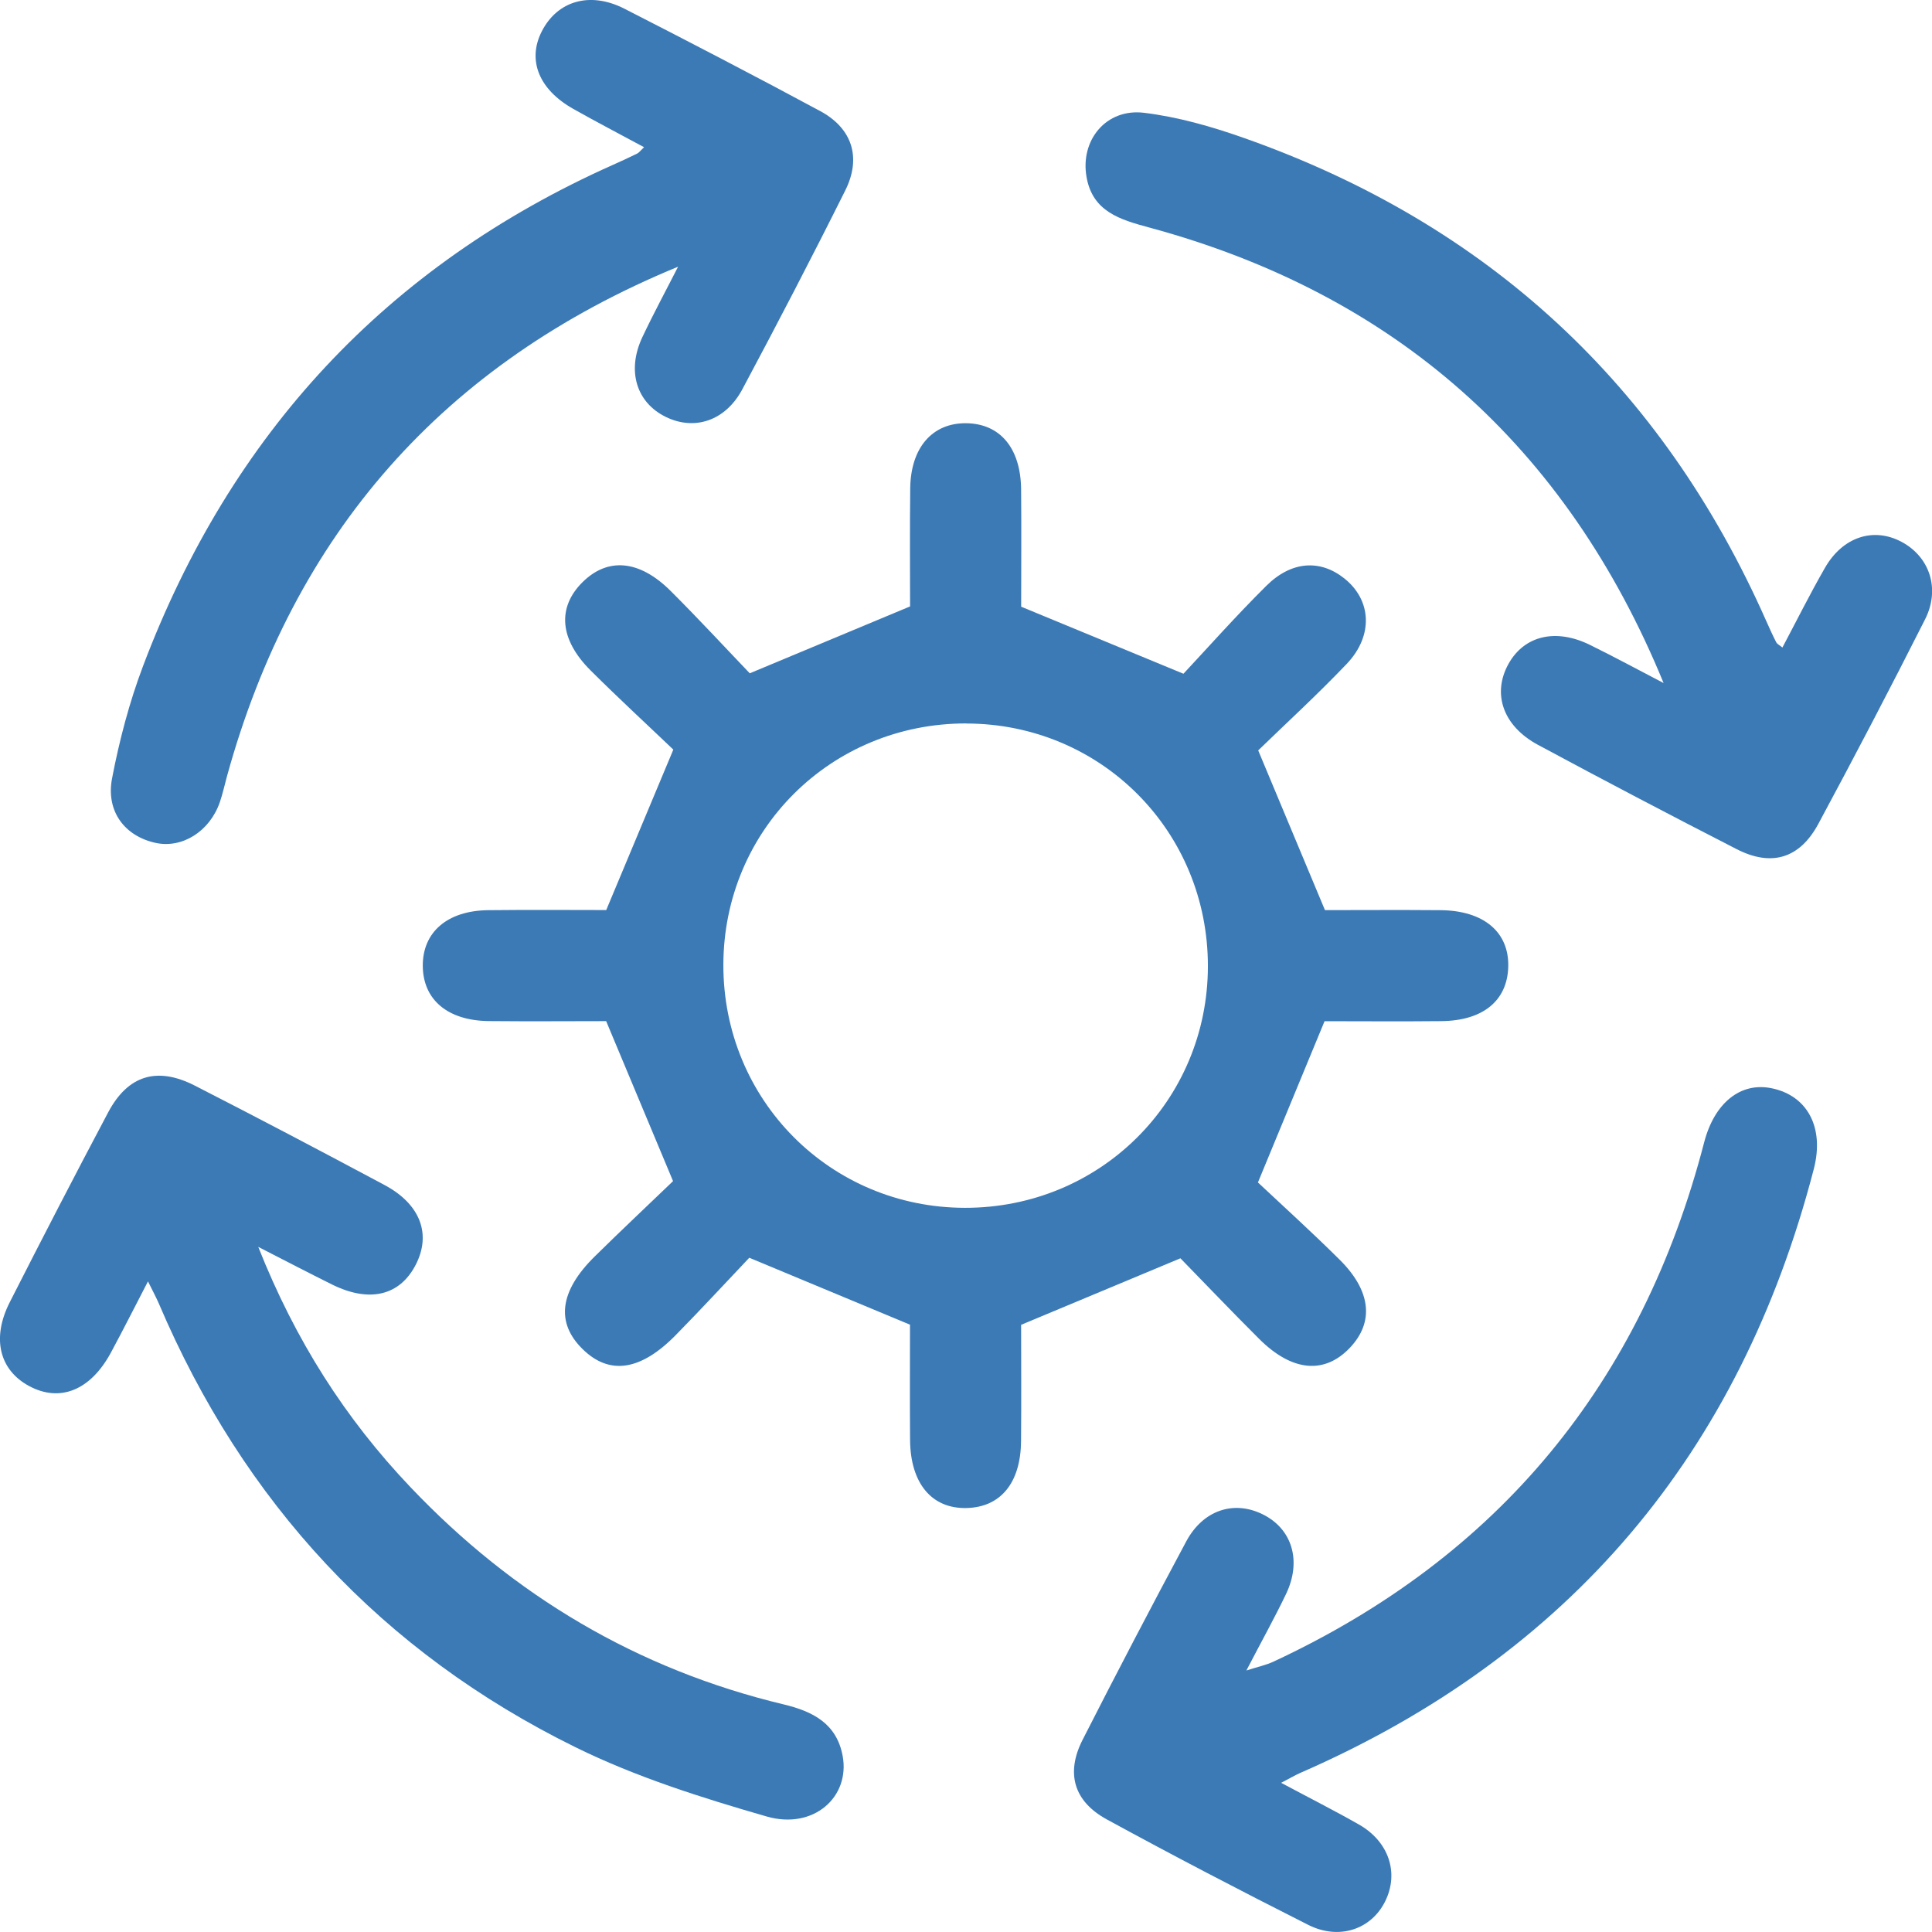 <svg width="78" height="78" viewBox="0 0 78 78" fill="none" xmlns="http://www.w3.org/2000/svg">
<g clip-path="url(#clip0_333_413)">
<path d="M24.475 36.741C25.397 34.535 26.237 32.524 27.184 30.264C26.186 29.31 24.993 28.212 23.846 27.069C22.588 25.817 22.49 24.529 23.512 23.51C24.532 22.494 25.809 22.597 27.075 23.857C28.222 25.001 29.32 26.191 30.27 27.183C32.528 26.239 34.54 25.402 36.742 24.483C36.742 23.044 36.729 21.38 36.748 19.719C36.767 18.071 37.64 17.074 39.004 17.087C40.373 17.101 41.208 18.087 41.225 19.754C41.241 21.415 41.227 23.079 41.227 24.494C43.418 25.399 45.398 26.218 47.779 27.201C48.722 26.193 49.883 24.884 51.122 23.654C52.142 22.64 53.308 22.578 54.281 23.358C55.374 24.234 55.455 25.665 54.371 26.803C53.188 28.044 51.922 29.204 50.797 30.296C51.7 32.456 52.538 34.465 53.492 36.744C54.848 36.744 56.505 36.733 58.159 36.746C59.908 36.763 60.933 37.635 60.892 39.039C60.851 40.403 59.872 41.21 58.188 41.226C56.567 41.243 54.945 41.229 53.476 41.229C52.586 43.378 51.757 45.389 50.786 47.739C51.732 48.628 52.931 49.712 54.078 50.85C55.358 52.116 55.482 53.376 54.501 54.411C53.478 55.492 52.169 55.381 50.843 54.062C49.725 52.948 48.636 51.804 47.657 50.801C45.487 51.706 43.475 52.549 41.225 53.487C41.225 54.869 41.238 56.53 41.222 58.192C41.206 59.872 40.395 60.85 39.025 60.883C37.621 60.918 36.758 59.894 36.742 58.14C36.729 56.522 36.739 54.902 36.739 53.481C34.557 52.574 32.545 51.736 30.251 50.779C29.388 51.687 28.352 52.812 27.281 53.902C25.86 55.349 24.602 55.525 23.526 54.471C22.43 53.403 22.587 52.126 24.017 50.72C25.107 49.647 26.224 48.598 27.173 47.685C26.243 45.462 25.402 43.451 24.472 41.226C23.059 41.226 21.397 41.24 19.732 41.224C18.07 41.205 17.078 40.359 17.069 38.996C17.061 37.633 18.059 36.766 19.71 36.746C21.375 36.727 23.038 36.741 24.469 36.741H24.475ZM39.015 29.207C33.551 29.199 29.212 33.511 29.204 38.955C29.198 44.411 33.518 48.755 38.955 48.763C44.408 48.771 48.758 44.449 48.766 39.015C48.774 33.559 44.454 29.218 39.012 29.21L39.015 29.207Z" fill="#3C7AB6"/>
<path d="M67.164 27.576C63.235 18.009 56.318 11.873 46.404 9.187C45.224 8.868 44.11 8.548 43.866 7.144C43.605 5.656 44.66 4.371 46.181 4.553C47.551 4.718 48.915 5.109 50.219 5.569C60.054 9.036 67.094 15.543 71.313 25.082C71.44 25.367 71.568 25.651 71.711 25.93C71.749 26.004 71.847 26.047 71.961 26.142C72.533 25.063 73.073 23.979 73.675 22.93C74.393 21.673 75.638 21.272 76.771 21.876C77.902 22.48 78.344 23.77 77.72 25.006C76.321 27.776 74.884 30.527 73.412 33.261C72.658 34.663 71.519 35.004 70.109 34.28C67.424 32.904 64.751 31.503 62.093 30.072C60.675 29.31 60.236 28.004 60.9 26.806C61.537 25.66 62.812 25.353 64.203 26.042C65.201 26.535 66.18 27.063 67.167 27.578L67.164 27.576Z" fill="#3C7AB6"/>
<path d="M51.719 71.975C52.896 72.604 53.894 73.108 54.864 73.661C56.071 74.347 56.489 75.612 55.927 76.754C55.369 77.892 54.067 78.344 52.812 77.71C50.081 76.331 47.367 74.919 44.682 73.453C43.348 72.724 43.026 71.585 43.703 70.249C45.07 67.563 46.467 64.891 47.89 62.233C48.568 60.967 49.805 60.563 50.968 61.132C52.164 61.715 52.565 63.013 51.92 64.357C51.453 65.33 50.927 66.273 50.32 67.442C50.805 67.287 51.12 67.222 51.404 67.089C60.521 62.848 66.286 55.823 68.802 46.118C69.212 44.544 70.256 43.671 71.533 43.937C72.973 44.237 73.662 45.522 73.228 47.197C70.253 58.661 63.387 66.826 52.503 71.574C52.297 71.664 52.104 71.78 51.722 71.978L51.719 71.975Z" fill="#3C7AB6"/>
<path d="M27.382 10.765C17.881 14.673 11.858 21.562 9.163 31.343C9.068 31.687 8.994 32.039 8.878 32.378C8.474 33.559 7.365 34.261 6.288 34.031C5.044 33.763 4.265 32.765 4.526 31.416C4.821 29.879 5.225 28.343 5.778 26.882C9.314 17.537 15.592 10.738 24.752 6.653C25.08 6.507 25.405 6.358 25.728 6.198C25.798 6.163 25.847 6.09 26.002 5.943C25.023 5.415 24.077 4.922 23.144 4.396C21.755 3.613 21.284 2.431 21.869 1.274C22.498 0.035 23.814 -0.36 25.21 0.352C27.854 1.702 30.49 3.073 33.106 4.48C34.402 5.176 34.79 6.355 34.126 7.689C32.781 10.385 31.39 13.06 29.969 15.719C29.286 16.995 28.038 17.396 26.886 16.835C25.69 16.253 25.294 14.965 25.937 13.605C26.39 12.646 26.897 11.71 27.379 10.762L27.382 10.765Z" fill="#3C7AB6"/>
<path d="M5.973 51.736C5.428 52.788 4.967 53.701 4.482 54.601C3.658 56.132 2.421 56.631 1.171 55.956C-0.025 55.308 -0.345 54.029 0.393 52.576C1.697 50.01 3.018 47.452 4.368 44.907C5.163 43.411 6.34 43.048 7.869 43.831C10.434 45.142 12.983 46.484 15.524 47.842C16.98 48.62 17.422 49.834 16.779 51.072C16.134 52.313 14.911 52.603 13.409 51.861C12.495 51.408 11.592 50.937 10.426 50.34C11.931 54.135 13.948 57.281 16.568 60.037C20.733 64.422 25.738 67.398 31.644 68.813C32.805 69.092 33.776 69.577 34.02 70.889C34.329 72.55 32.843 73.883 30.95 73.336C28.328 72.58 25.681 71.745 23.241 70.544C15.418 66.696 9.832 60.655 6.413 52.628C6.31 52.389 6.185 52.159 5.976 51.736H5.973Z" fill="#3C7AB6"/>
</g>
<defs>
<clipPath id="clip0_333_413">
<rect width="78" height="78" fill="white"/>
</clipPath>
</defs>
</svg>
